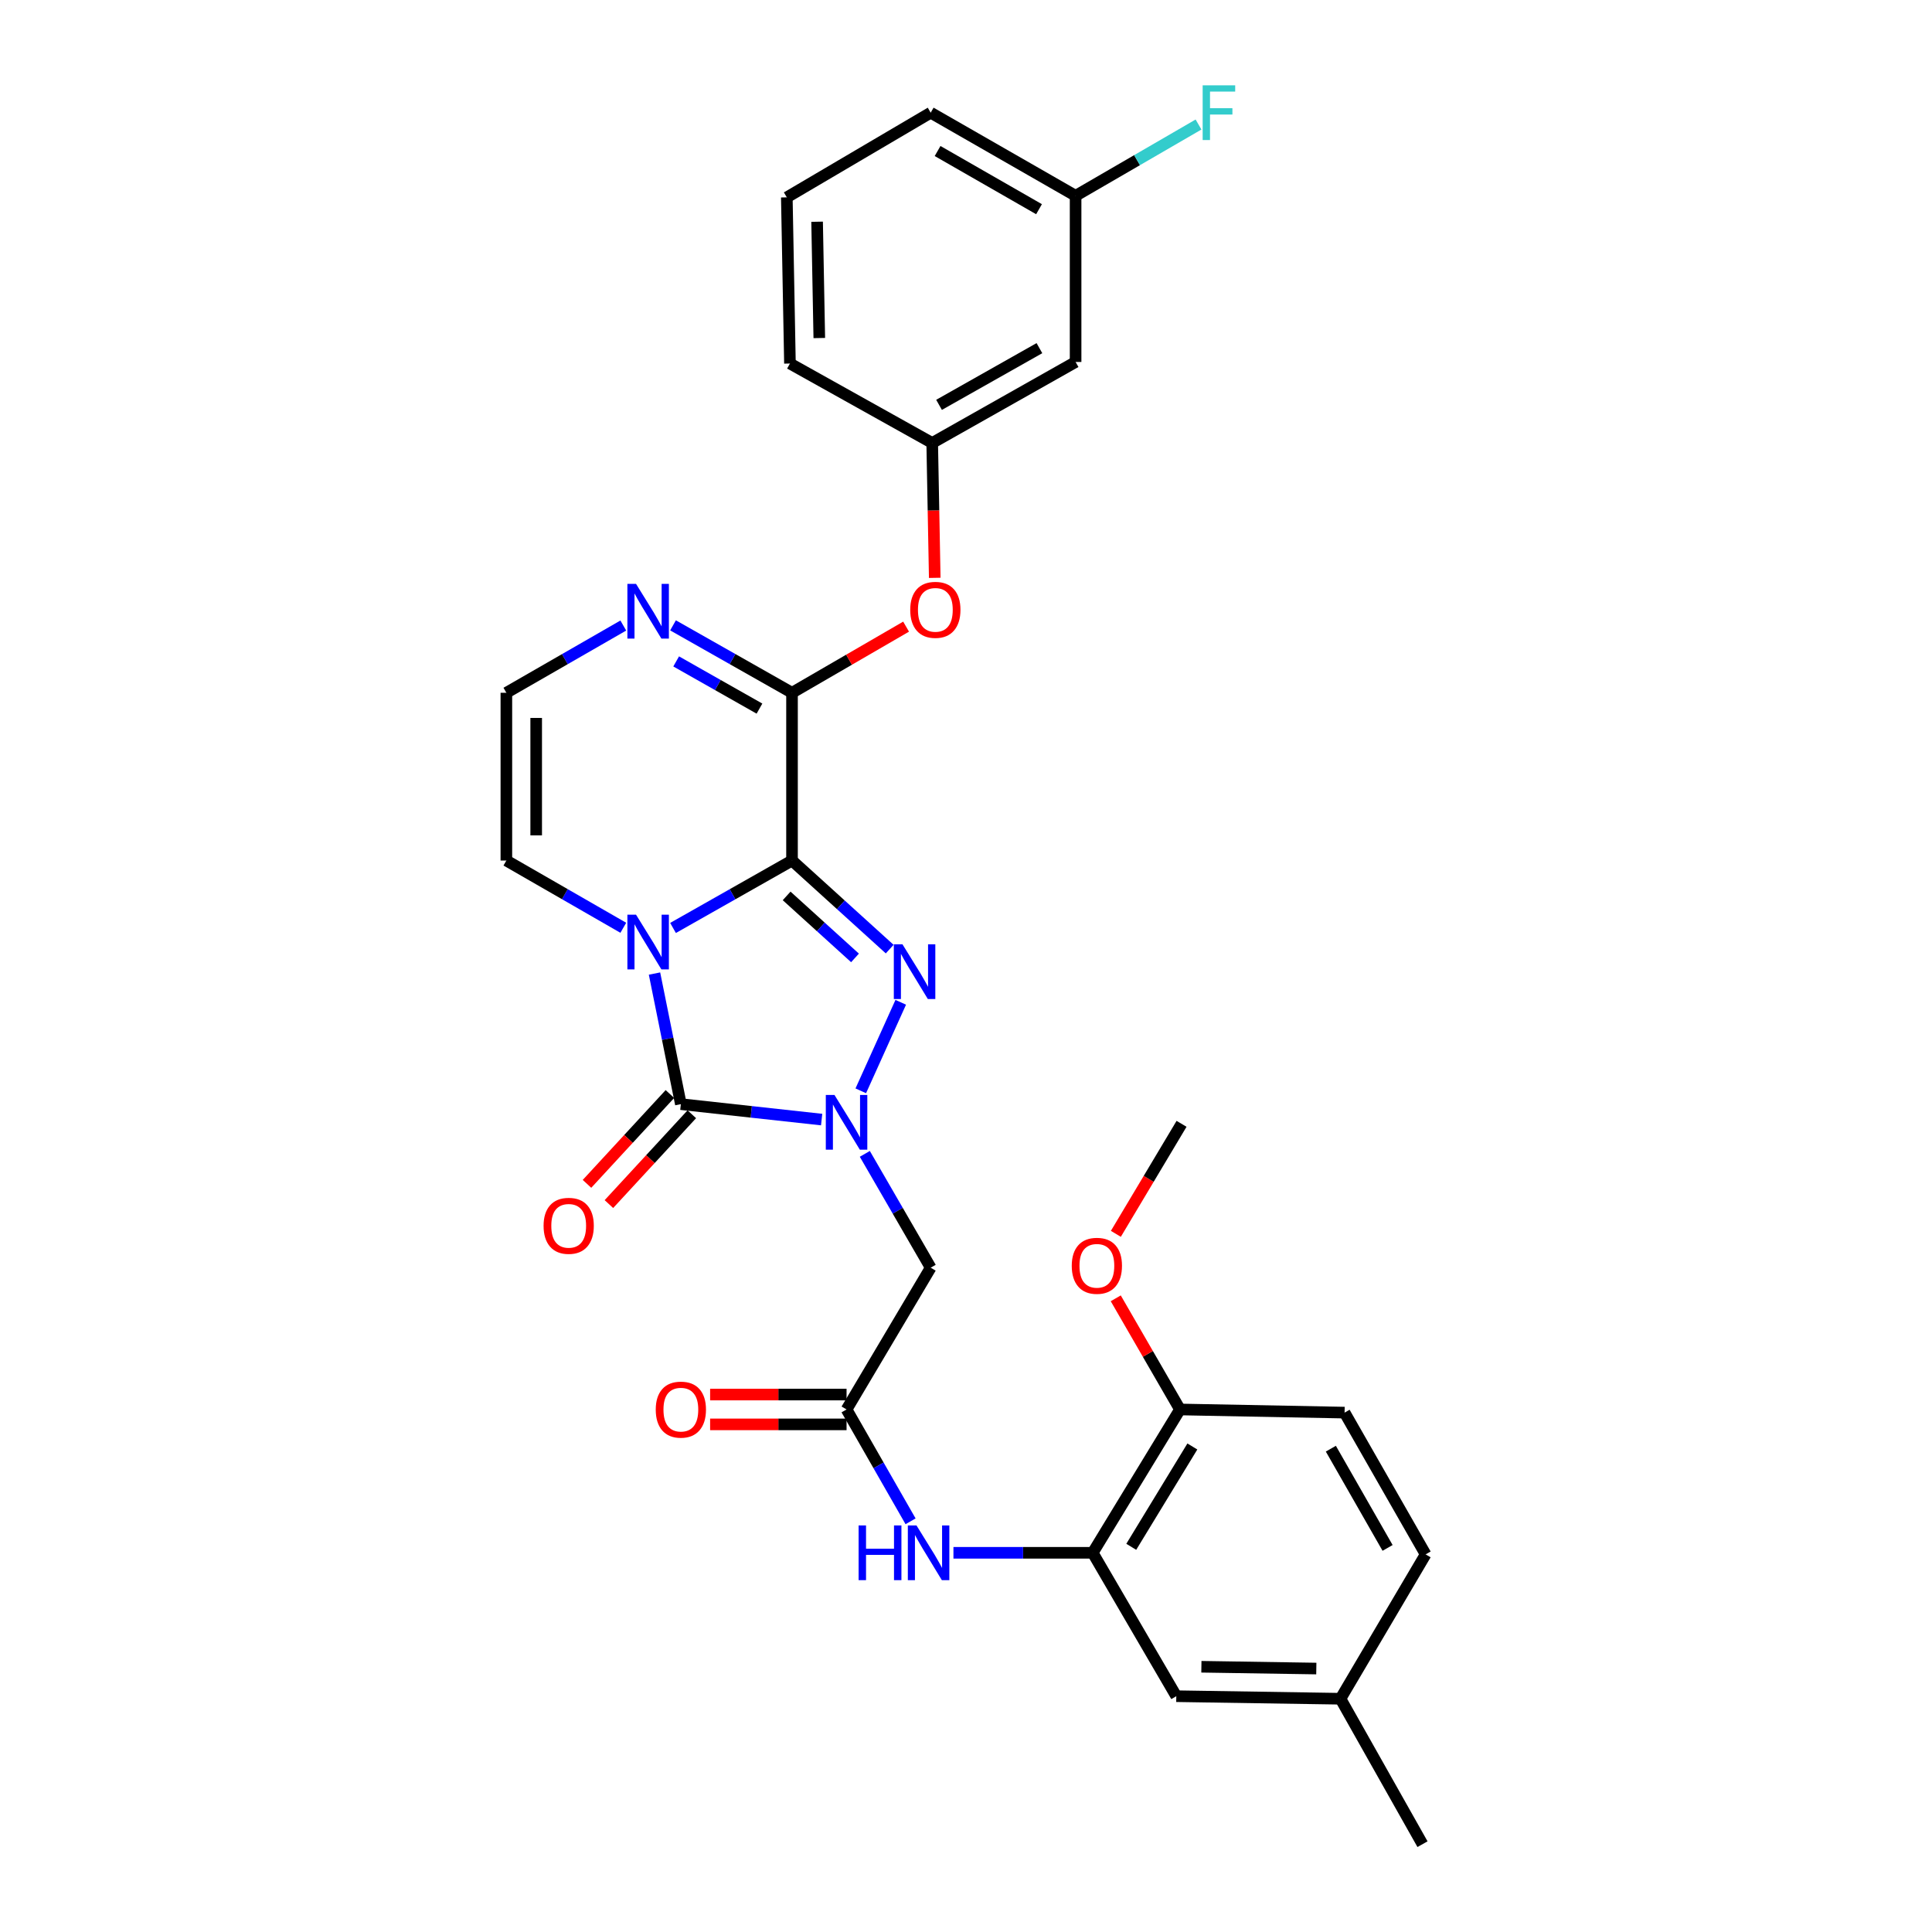 <?xml version='1.0' encoding='iso-8859-1'?>
<svg version='1.1' baseProfile='full'
              xmlns='http://www.w3.org/2000/svg'
                      xmlns:rdkit='http://www.rdkit.org/xml'
                      xmlns:xlink='http://www.w3.org/1999/xlink'
                  xml:space='preserve'
width='1000px' height='1000px' viewBox='0 0 1000 1000'>
<!-- END OF HEADER -->
<rect style='opacity:1.0;fill:#FFFFFF;stroke:none' width='1000' height='1000' x='0' y='0'> </rect>
<path class='bond-0' d='M 409.947,445.411 L 379.152,462.862' style='fill:none;fill-rule:evenodd;stroke:#000000;stroke-width:6px;stroke-linecap:butt;stroke-linejoin:miter;stroke-opacity:1' />
<path class='bond-0' d='M 379.152,462.862 L 348.357,480.313' style='fill:none;fill-rule:evenodd;stroke:#0000FF;stroke-width:6px;stroke-linecap:butt;stroke-linejoin:miter;stroke-opacity:1' />
<path class='bond-2' d='M 409.947,445.411 L 435.224,468.333' style='fill:none;fill-rule:evenodd;stroke:#000000;stroke-width:6px;stroke-linecap:butt;stroke-linejoin:miter;stroke-opacity:1' />
<path class='bond-2' d='M 435.224,468.333 L 460.5,491.255' style='fill:none;fill-rule:evenodd;stroke:#0000FF;stroke-width:6px;stroke-linecap:butt;stroke-linejoin:miter;stroke-opacity:1' />
<path class='bond-2' d='M 407.161,463.722 L 424.855,479.768' style='fill:none;fill-rule:evenodd;stroke:#000000;stroke-width:6px;stroke-linecap:butt;stroke-linejoin:miter;stroke-opacity:1' />
<path class='bond-2' d='M 424.855,479.768 L 442.548,495.813' style='fill:none;fill-rule:evenodd;stroke:#0000FF;stroke-width:6px;stroke-linecap:butt;stroke-linejoin:miter;stroke-opacity:1' />
<path class='bond-4' d='M 409.947,445.411 L 409.947,358.583' style='fill:none;fill-rule:evenodd;stroke:#000000;stroke-width:6px;stroke-linecap:butt;stroke-linejoin:miter;stroke-opacity:1' />
<path class='bond-3' d='M 338.768,503.911 L 345.591,537.705' style='fill:none;fill-rule:evenodd;stroke:#0000FF;stroke-width:6px;stroke-linecap:butt;stroke-linejoin:miter;stroke-opacity:1' />
<path class='bond-3' d='M 345.591,537.705 L 352.414,571.498' style='fill:none;fill-rule:evenodd;stroke:#000000;stroke-width:6px;stroke-linecap:butt;stroke-linejoin:miter;stroke-opacity:1' />
<path class='bond-10' d='M 322.62,480.218 L 292.358,462.815' style='fill:none;fill-rule:evenodd;stroke:#0000FF;stroke-width:6px;stroke-linecap:butt;stroke-linejoin:miter;stroke-opacity:1' />
<path class='bond-10' d='M 292.358,462.815 L 262.095,445.411' style='fill:none;fill-rule:evenodd;stroke:#000000;stroke-width:6px;stroke-linecap:butt;stroke-linejoin:miter;stroke-opacity:1' />
<path class='bond-1' d='M 445.537,564.607 L 466.224,518.788' style='fill:none;fill-rule:evenodd;stroke:#0000FF;stroke-width:6px;stroke-linecap:butt;stroke-linejoin:miter;stroke-opacity:1' />
<path class='bond-5' d='M 447.63,597.239 L 464.678,626.698' style='fill:none;fill-rule:evenodd;stroke:#0000FF;stroke-width:6px;stroke-linecap:butt;stroke-linejoin:miter;stroke-opacity:1' />
<path class='bond-5' d='M 464.678,626.698 L 481.725,656.157' style='fill:none;fill-rule:evenodd;stroke:#000000;stroke-width:6px;stroke-linecap:butt;stroke-linejoin:miter;stroke-opacity:1' />
<path class='bond-30' d='M 425.281,579.491 L 388.847,575.495' style='fill:none;fill-rule:evenodd;stroke:#0000FF;stroke-width:6px;stroke-linecap:butt;stroke-linejoin:miter;stroke-opacity:1' />
<path class='bond-30' d='M 388.847,575.495 L 352.414,571.498' style='fill:none;fill-rule:evenodd;stroke:#000000;stroke-width:6px;stroke-linecap:butt;stroke-linejoin:miter;stroke-opacity:1' />
<path class='bond-13' d='M 346.742,566.264 L 325.284,589.513' style='fill:none;fill-rule:evenodd;stroke:#000000;stroke-width:6px;stroke-linecap:butt;stroke-linejoin:miter;stroke-opacity:1' />
<path class='bond-13' d='M 325.284,589.513 L 303.825,612.762' style='fill:none;fill-rule:evenodd;stroke:#FF0000;stroke-width:6px;stroke-linecap:butt;stroke-linejoin:miter;stroke-opacity:1' />
<path class='bond-13' d='M 358.085,576.733 L 336.627,599.982' style='fill:none;fill-rule:evenodd;stroke:#000000;stroke-width:6px;stroke-linecap:butt;stroke-linejoin:miter;stroke-opacity:1' />
<path class='bond-13' d='M 336.627,599.982 L 315.168,623.232' style='fill:none;fill-rule:evenodd;stroke:#FF0000;stroke-width:6px;stroke-linecap:butt;stroke-linejoin:miter;stroke-opacity:1' />
<path class='bond-6' d='M 409.947,358.583 L 379.152,341.132' style='fill:none;fill-rule:evenodd;stroke:#000000;stroke-width:6px;stroke-linecap:butt;stroke-linejoin:miter;stroke-opacity:1' />
<path class='bond-6' d='M 379.152,341.132 L 348.357,323.681' style='fill:none;fill-rule:evenodd;stroke:#0000FF;stroke-width:6px;stroke-linecap:butt;stroke-linejoin:miter;stroke-opacity:1' />
<path class='bond-6' d='M 393.099,366.777 L 371.542,354.562' style='fill:none;fill-rule:evenodd;stroke:#000000;stroke-width:6px;stroke-linecap:butt;stroke-linejoin:miter;stroke-opacity:1' />
<path class='bond-6' d='M 371.542,354.562 L 349.985,342.346' style='fill:none;fill-rule:evenodd;stroke:#0000FF;stroke-width:6px;stroke-linecap:butt;stroke-linejoin:miter;stroke-opacity:1' />
<path class='bond-11' d='M 409.947,358.583 L 439.469,341.466' style='fill:none;fill-rule:evenodd;stroke:#000000;stroke-width:6px;stroke-linecap:butt;stroke-linejoin:miter;stroke-opacity:1' />
<path class='bond-11' d='M 439.469,341.466 L 468.991,324.348' style='fill:none;fill-rule:evenodd;stroke:#FF0000;stroke-width:6px;stroke-linecap:butt;stroke-linejoin:miter;stroke-opacity:1' />
<path class='bond-7' d='M 481.725,656.157 L 438.178,729.538' style='fill:none;fill-rule:evenodd;stroke:#000000;stroke-width:6px;stroke-linecap:butt;stroke-linejoin:miter;stroke-opacity:1' />
<path class='bond-12' d='M 322.62,323.776 L 292.358,341.179' style='fill:none;fill-rule:evenodd;stroke:#0000FF;stroke-width:6px;stroke-linecap:butt;stroke-linejoin:miter;stroke-opacity:1' />
<path class='bond-12' d='M 292.358,341.179 L 262.095,358.583' style='fill:none;fill-rule:evenodd;stroke:#000000;stroke-width:6px;stroke-linecap:butt;stroke-linejoin:miter;stroke-opacity:1' />
<path class='bond-9' d='M 438.178,729.538 L 454.744,758.484' style='fill:none;fill-rule:evenodd;stroke:#000000;stroke-width:6px;stroke-linecap:butt;stroke-linejoin:miter;stroke-opacity:1' />
<path class='bond-9' d='M 454.744,758.484 L 471.309,787.429' style='fill:none;fill-rule:evenodd;stroke:#0000FF;stroke-width:6px;stroke-linecap:butt;stroke-linejoin:miter;stroke-opacity:1' />
<path class='bond-17' d='M 438.178,721.82 L 402.868,721.82' style='fill:none;fill-rule:evenodd;stroke:#000000;stroke-width:6px;stroke-linecap:butt;stroke-linejoin:miter;stroke-opacity:1' />
<path class='bond-17' d='M 402.868,721.82 L 367.558,721.82' style='fill:none;fill-rule:evenodd;stroke:#FF0000;stroke-width:6px;stroke-linecap:butt;stroke-linejoin:miter;stroke-opacity:1' />
<path class='bond-17' d='M 438.178,737.256 L 402.868,737.256' style='fill:none;fill-rule:evenodd;stroke:#000000;stroke-width:6px;stroke-linecap:butt;stroke-linejoin:miter;stroke-opacity:1' />
<path class='bond-17' d='M 402.868,737.256 L 367.558,737.256' style='fill:none;fill-rule:evenodd;stroke:#FF0000;stroke-width:6px;stroke-linecap:butt;stroke-linejoin:miter;stroke-opacity:1' />
<path class='bond-8' d='M 565.578,803.726 L 529.539,803.726' style='fill:none;fill-rule:evenodd;stroke:#000000;stroke-width:6px;stroke-linecap:butt;stroke-linejoin:miter;stroke-opacity:1' />
<path class='bond-8' d='M 529.539,803.726 L 493.5,803.726' style='fill:none;fill-rule:evenodd;stroke:#0000FF;stroke-width:6px;stroke-linecap:butt;stroke-linejoin:miter;stroke-opacity:1' />
<path class='bond-14' d='M 565.578,803.726 L 610.754,729.538' style='fill:none;fill-rule:evenodd;stroke:#000000;stroke-width:6px;stroke-linecap:butt;stroke-linejoin:miter;stroke-opacity:1' />
<path class='bond-14' d='M 585.538,800.626 L 617.162,748.695' style='fill:none;fill-rule:evenodd;stroke:#000000;stroke-width:6px;stroke-linecap:butt;stroke-linejoin:miter;stroke-opacity:1' />
<path class='bond-15' d='M 565.578,803.726 L 608.85,877.948' style='fill:none;fill-rule:evenodd;stroke:#000000;stroke-width:6px;stroke-linecap:butt;stroke-linejoin:miter;stroke-opacity:1' />
<path class='bond-31' d='M 262.095,445.411 L 262.095,358.583' style='fill:none;fill-rule:evenodd;stroke:#000000;stroke-width:6px;stroke-linecap:butt;stroke-linejoin:miter;stroke-opacity:1' />
<path class='bond-31' d='M 277.531,432.387 L 277.531,371.607' style='fill:none;fill-rule:evenodd;stroke:#000000;stroke-width:6px;stroke-linecap:butt;stroke-linejoin:miter;stroke-opacity:1' />
<path class='bond-16' d='M 483.824,299.09 L 483.165,264.185' style='fill:none;fill-rule:evenodd;stroke:#FF0000;stroke-width:6px;stroke-linecap:butt;stroke-linejoin:miter;stroke-opacity:1' />
<path class='bond-16' d='M 483.165,264.185 L 482.506,229.28' style='fill:none;fill-rule:evenodd;stroke:#000000;stroke-width:6px;stroke-linecap:butt;stroke-linejoin:miter;stroke-opacity:1' />
<path class='bond-19' d='M 610.754,729.538 L 695.953,731.168' style='fill:none;fill-rule:evenodd;stroke:#000000;stroke-width:6px;stroke-linecap:butt;stroke-linejoin:miter;stroke-opacity:1' />
<path class='bond-24' d='M 610.754,729.538 L 594.132,700.771' style='fill:none;fill-rule:evenodd;stroke:#000000;stroke-width:6px;stroke-linecap:butt;stroke-linejoin:miter;stroke-opacity:1' />
<path class='bond-24' d='M 594.132,700.771 L 577.509,672.003' style='fill:none;fill-rule:evenodd;stroke:#FF0000;stroke-width:6px;stroke-linecap:butt;stroke-linejoin:miter;stroke-opacity:1' />
<path class='bond-21' d='M 608.85,877.948 L 693.826,879.269' style='fill:none;fill-rule:evenodd;stroke:#000000;stroke-width:6px;stroke-linecap:butt;stroke-linejoin:miter;stroke-opacity:1' />
<path class='bond-21' d='M 621.837,862.712 L 681.32,863.636' style='fill:none;fill-rule:evenodd;stroke:#000000;stroke-width:6px;stroke-linecap:butt;stroke-linejoin:miter;stroke-opacity:1' />
<path class='bond-18' d='M 482.506,229.28 L 556.728,187.353' style='fill:none;fill-rule:evenodd;stroke:#000000;stroke-width:6px;stroke-linecap:butt;stroke-linejoin:miter;stroke-opacity:1' />
<path class='bond-18' d='M 486.047,209.551 L 538.002,180.202' style='fill:none;fill-rule:evenodd;stroke:#000000;stroke-width:6px;stroke-linecap:butt;stroke-linejoin:miter;stroke-opacity:1' />
<path class='bond-26' d='M 482.506,229.28 L 408.875,188.16' style='fill:none;fill-rule:evenodd;stroke:#000000;stroke-width:6px;stroke-linecap:butt;stroke-linejoin:miter;stroke-opacity:1' />
<path class='bond-20' d='M 556.728,187.353 L 556.728,101.34' style='fill:none;fill-rule:evenodd;stroke:#000000;stroke-width:6px;stroke-linecap:butt;stroke-linejoin:miter;stroke-opacity:1' />
<path class='bond-33' d='M 695.953,731.168 L 737.905,804.541' style='fill:none;fill-rule:evenodd;stroke:#000000;stroke-width:6px;stroke-linecap:butt;stroke-linejoin:miter;stroke-opacity:1' />
<path class='bond-33' d='M 688.845,749.836 L 718.212,801.197' style='fill:none;fill-rule:evenodd;stroke:#000000;stroke-width:6px;stroke-linecap:butt;stroke-linejoin:miter;stroke-opacity:1' />
<path class='bond-23' d='M 556.728,101.34 L 588.54,82.895' style='fill:none;fill-rule:evenodd;stroke:#000000;stroke-width:6px;stroke-linecap:butt;stroke-linejoin:miter;stroke-opacity:1' />
<path class='bond-23' d='M 588.54,82.895 L 620.351,64.45' style='fill:none;fill-rule:evenodd;stroke:#33CCCC;stroke-width:6px;stroke-linecap:butt;stroke-linejoin:miter;stroke-opacity:1' />
<path class='bond-32' d='M 556.728,101.34 L 481.725,58.325' style='fill:none;fill-rule:evenodd;stroke:#000000;stroke-width:6px;stroke-linecap:butt;stroke-linejoin:miter;stroke-opacity:1' />
<path class='bond-32' d='M 537.798,108.278 L 485.296,78.167' style='fill:none;fill-rule:evenodd;stroke:#000000;stroke-width:6px;stroke-linecap:butt;stroke-linejoin:miter;stroke-opacity:1' />
<path class='bond-22' d='M 693.826,879.269 L 737.905,804.541' style='fill:none;fill-rule:evenodd;stroke:#000000;stroke-width:6px;stroke-linecap:butt;stroke-linejoin:miter;stroke-opacity:1' />
<path class='bond-28' d='M 693.826,879.269 L 736.284,954.545' style='fill:none;fill-rule:evenodd;stroke:#000000;stroke-width:6px;stroke-linecap:butt;stroke-linejoin:miter;stroke-opacity:1' />
<path class='bond-29' d='M 577.565,638.636 L 594.567,610.161' style='fill:none;fill-rule:evenodd;stroke:#FF0000;stroke-width:6px;stroke-linecap:butt;stroke-linejoin:miter;stroke-opacity:1' />
<path class='bond-29' d='M 594.567,610.161 L 611.569,581.686' style='fill:none;fill-rule:evenodd;stroke:#000000;stroke-width:6px;stroke-linecap:butt;stroke-linejoin:miter;stroke-opacity:1' />
<path class='bond-25' d='M 407.255,102.155 L 408.875,188.16' style='fill:none;fill-rule:evenodd;stroke:#000000;stroke-width:6px;stroke-linecap:butt;stroke-linejoin:miter;stroke-opacity:1' />
<path class='bond-25' d='M 422.931,114.765 L 424.066,174.968' style='fill:none;fill-rule:evenodd;stroke:#000000;stroke-width:6px;stroke-linecap:butt;stroke-linejoin:miter;stroke-opacity:1' />
<path class='bond-27' d='M 407.255,102.155 L 481.725,58.325' style='fill:none;fill-rule:evenodd;stroke:#000000;stroke-width:6px;stroke-linecap:butt;stroke-linejoin:miter;stroke-opacity:1' />
<path  class='atom-1' d='M 329.217 473.452
L 338.497 488.452
Q 339.417 489.932, 340.897 492.612
Q 342.377 495.292, 342.457 495.452
L 342.457 473.452
L 346.217 473.452
L 346.217 501.772
L 342.337 501.772
L 332.377 485.372
Q 331.217 483.452, 329.977 481.252
Q 328.777 479.052, 328.417 478.372
L 328.417 501.772
L 324.737 501.772
L 324.737 473.452
L 329.217 473.452
' fill='#0000FF'/>
<path  class='atom-2' d='M 431.918 566.746
L 441.198 581.746
Q 442.118 583.226, 443.598 585.906
Q 445.078 588.586, 445.158 588.746
L 445.158 566.746
L 448.918 566.746
L 448.918 595.066
L 445.038 595.066
L 435.078 578.666
Q 433.918 576.746, 432.678 574.546
Q 431.478 572.346, 431.118 571.666
L 431.118 595.066
L 427.438 595.066
L 427.438 566.746
L 431.918 566.746
' fill='#0000FF'/>
<path  class='atom-3' d='M 467.121 488.776
L 476.401 503.776
Q 477.321 505.256, 478.801 507.936
Q 480.281 510.616, 480.361 510.776
L 480.361 488.776
L 484.121 488.776
L 484.121 517.096
L 480.241 517.096
L 470.281 500.696
Q 469.121 498.776, 467.881 496.576
Q 466.681 494.376, 466.321 493.696
L 466.321 517.096
L 462.641 517.096
L 462.641 488.776
L 467.121 488.776
' fill='#0000FF'/>
<path  class='atom-7' d='M 329.217 302.222
L 338.497 317.222
Q 339.417 318.702, 340.897 321.382
Q 342.377 324.062, 342.457 324.222
L 342.457 302.222
L 346.217 302.222
L 346.217 330.542
L 342.337 330.542
L 332.377 314.142
Q 331.217 312.222, 329.977 310.022
Q 328.777 307.822, 328.417 307.142
L 328.417 330.542
L 324.737 330.542
L 324.737 302.222
L 329.217 302.222
' fill='#0000FF'/>
<path  class='atom-10' d='M 444.416 789.566
L 448.256 789.566
L 448.256 801.606
L 462.736 801.606
L 462.736 789.566
L 466.576 789.566
L 466.576 817.886
L 462.736 817.886
L 462.736 804.806
L 448.256 804.806
L 448.256 817.886
L 444.416 817.886
L 444.416 789.566
' fill='#0000FF'/>
<path  class='atom-10' d='M 474.376 789.566
L 483.656 804.566
Q 484.576 806.046, 486.056 808.726
Q 487.536 811.406, 487.616 811.566
L 487.616 789.566
L 491.376 789.566
L 491.376 817.886
L 487.496 817.886
L 477.536 801.486
Q 476.376 799.566, 475.136 797.366
Q 473.936 795.166, 473.576 794.486
L 473.576 817.886
L 469.896 817.886
L 469.896 789.566
L 474.376 789.566
' fill='#0000FF'/>
<path  class='atom-12' d='M 471.135 315.648
Q 471.135 308.848, 474.495 305.048
Q 477.855 301.248, 484.135 301.248
Q 490.415 301.248, 493.775 305.048
Q 497.135 308.848, 497.135 315.648
Q 497.135 322.528, 493.735 326.448
Q 490.335 330.328, 484.135 330.328
Q 477.895 330.328, 474.495 326.448
Q 471.135 322.568, 471.135 315.648
M 484.135 327.128
Q 488.455 327.128, 490.775 324.248
Q 493.135 321.328, 493.135 315.648
Q 493.135 310.088, 490.775 307.288
Q 488.455 304.448, 484.135 304.448
Q 479.815 304.448, 477.455 307.248
Q 475.135 310.048, 475.135 315.648
Q 475.135 321.368, 477.455 324.248
Q 479.815 327.128, 484.135 327.128
' fill='#FF0000'/>
<path  class='atom-14' d='M 281.357 634.48
Q 281.357 627.68, 284.717 623.88
Q 288.077 620.08, 294.357 620.08
Q 300.637 620.08, 303.997 623.88
Q 307.357 627.68, 307.357 634.48
Q 307.357 641.36, 303.957 645.28
Q 300.557 649.16, 294.357 649.16
Q 288.117 649.16, 284.717 645.28
Q 281.357 641.4, 281.357 634.48
M 294.357 645.96
Q 298.677 645.96, 300.997 643.08
Q 303.357 640.16, 303.357 634.48
Q 303.357 628.92, 300.997 626.12
Q 298.677 623.28, 294.357 623.28
Q 290.037 623.28, 287.677 626.08
Q 285.357 628.88, 285.357 634.48
Q 285.357 640.2, 287.677 643.08
Q 290.037 645.96, 294.357 645.96
' fill='#FF0000'/>
<path  class='atom-18' d='M 339.414 729.618
Q 339.414 722.818, 342.774 719.018
Q 346.134 715.218, 352.414 715.218
Q 358.694 715.218, 362.054 719.018
Q 365.414 722.818, 365.414 729.618
Q 365.414 736.498, 362.014 740.418
Q 358.614 744.298, 352.414 744.298
Q 346.174 744.298, 342.774 740.418
Q 339.414 736.538, 339.414 729.618
M 352.414 741.098
Q 356.734 741.098, 359.054 738.218
Q 361.414 735.298, 361.414 729.618
Q 361.414 724.058, 359.054 721.258
Q 356.734 718.418, 352.414 718.418
Q 348.094 718.418, 345.734 721.218
Q 343.414 724.018, 343.414 729.618
Q 343.414 735.338, 345.734 738.218
Q 348.094 741.098, 352.414 741.098
' fill='#FF0000'/>
<path  class='atom-24' d='M 622.495 44.165
L 639.335 44.165
L 639.335 47.405
L 626.295 47.405
L 626.295 56.005
L 637.895 56.005
L 637.895 59.285
L 626.295 59.285
L 626.295 72.485
L 622.495 72.485
L 622.495 44.165
' fill='#33CCCC'/>
<path  class='atom-25' d='M 554.739 655.173
Q 554.739 648.373, 558.099 644.573
Q 561.459 640.773, 567.739 640.773
Q 574.019 640.773, 577.379 644.573
Q 580.739 648.373, 580.739 655.173
Q 580.739 662.053, 577.339 665.973
Q 573.939 669.853, 567.739 669.853
Q 561.499 669.853, 558.099 665.973
Q 554.739 662.093, 554.739 655.173
M 567.739 666.653
Q 572.059 666.653, 574.379 663.773
Q 576.739 660.853, 576.739 655.173
Q 576.739 649.613, 574.379 646.813
Q 572.059 643.973, 567.739 643.973
Q 563.419 643.973, 561.059 646.773
Q 558.739 649.573, 558.739 655.173
Q 558.739 660.893, 561.059 663.773
Q 563.419 666.653, 567.739 666.653
' fill='#FF0000'/>
</svg>
